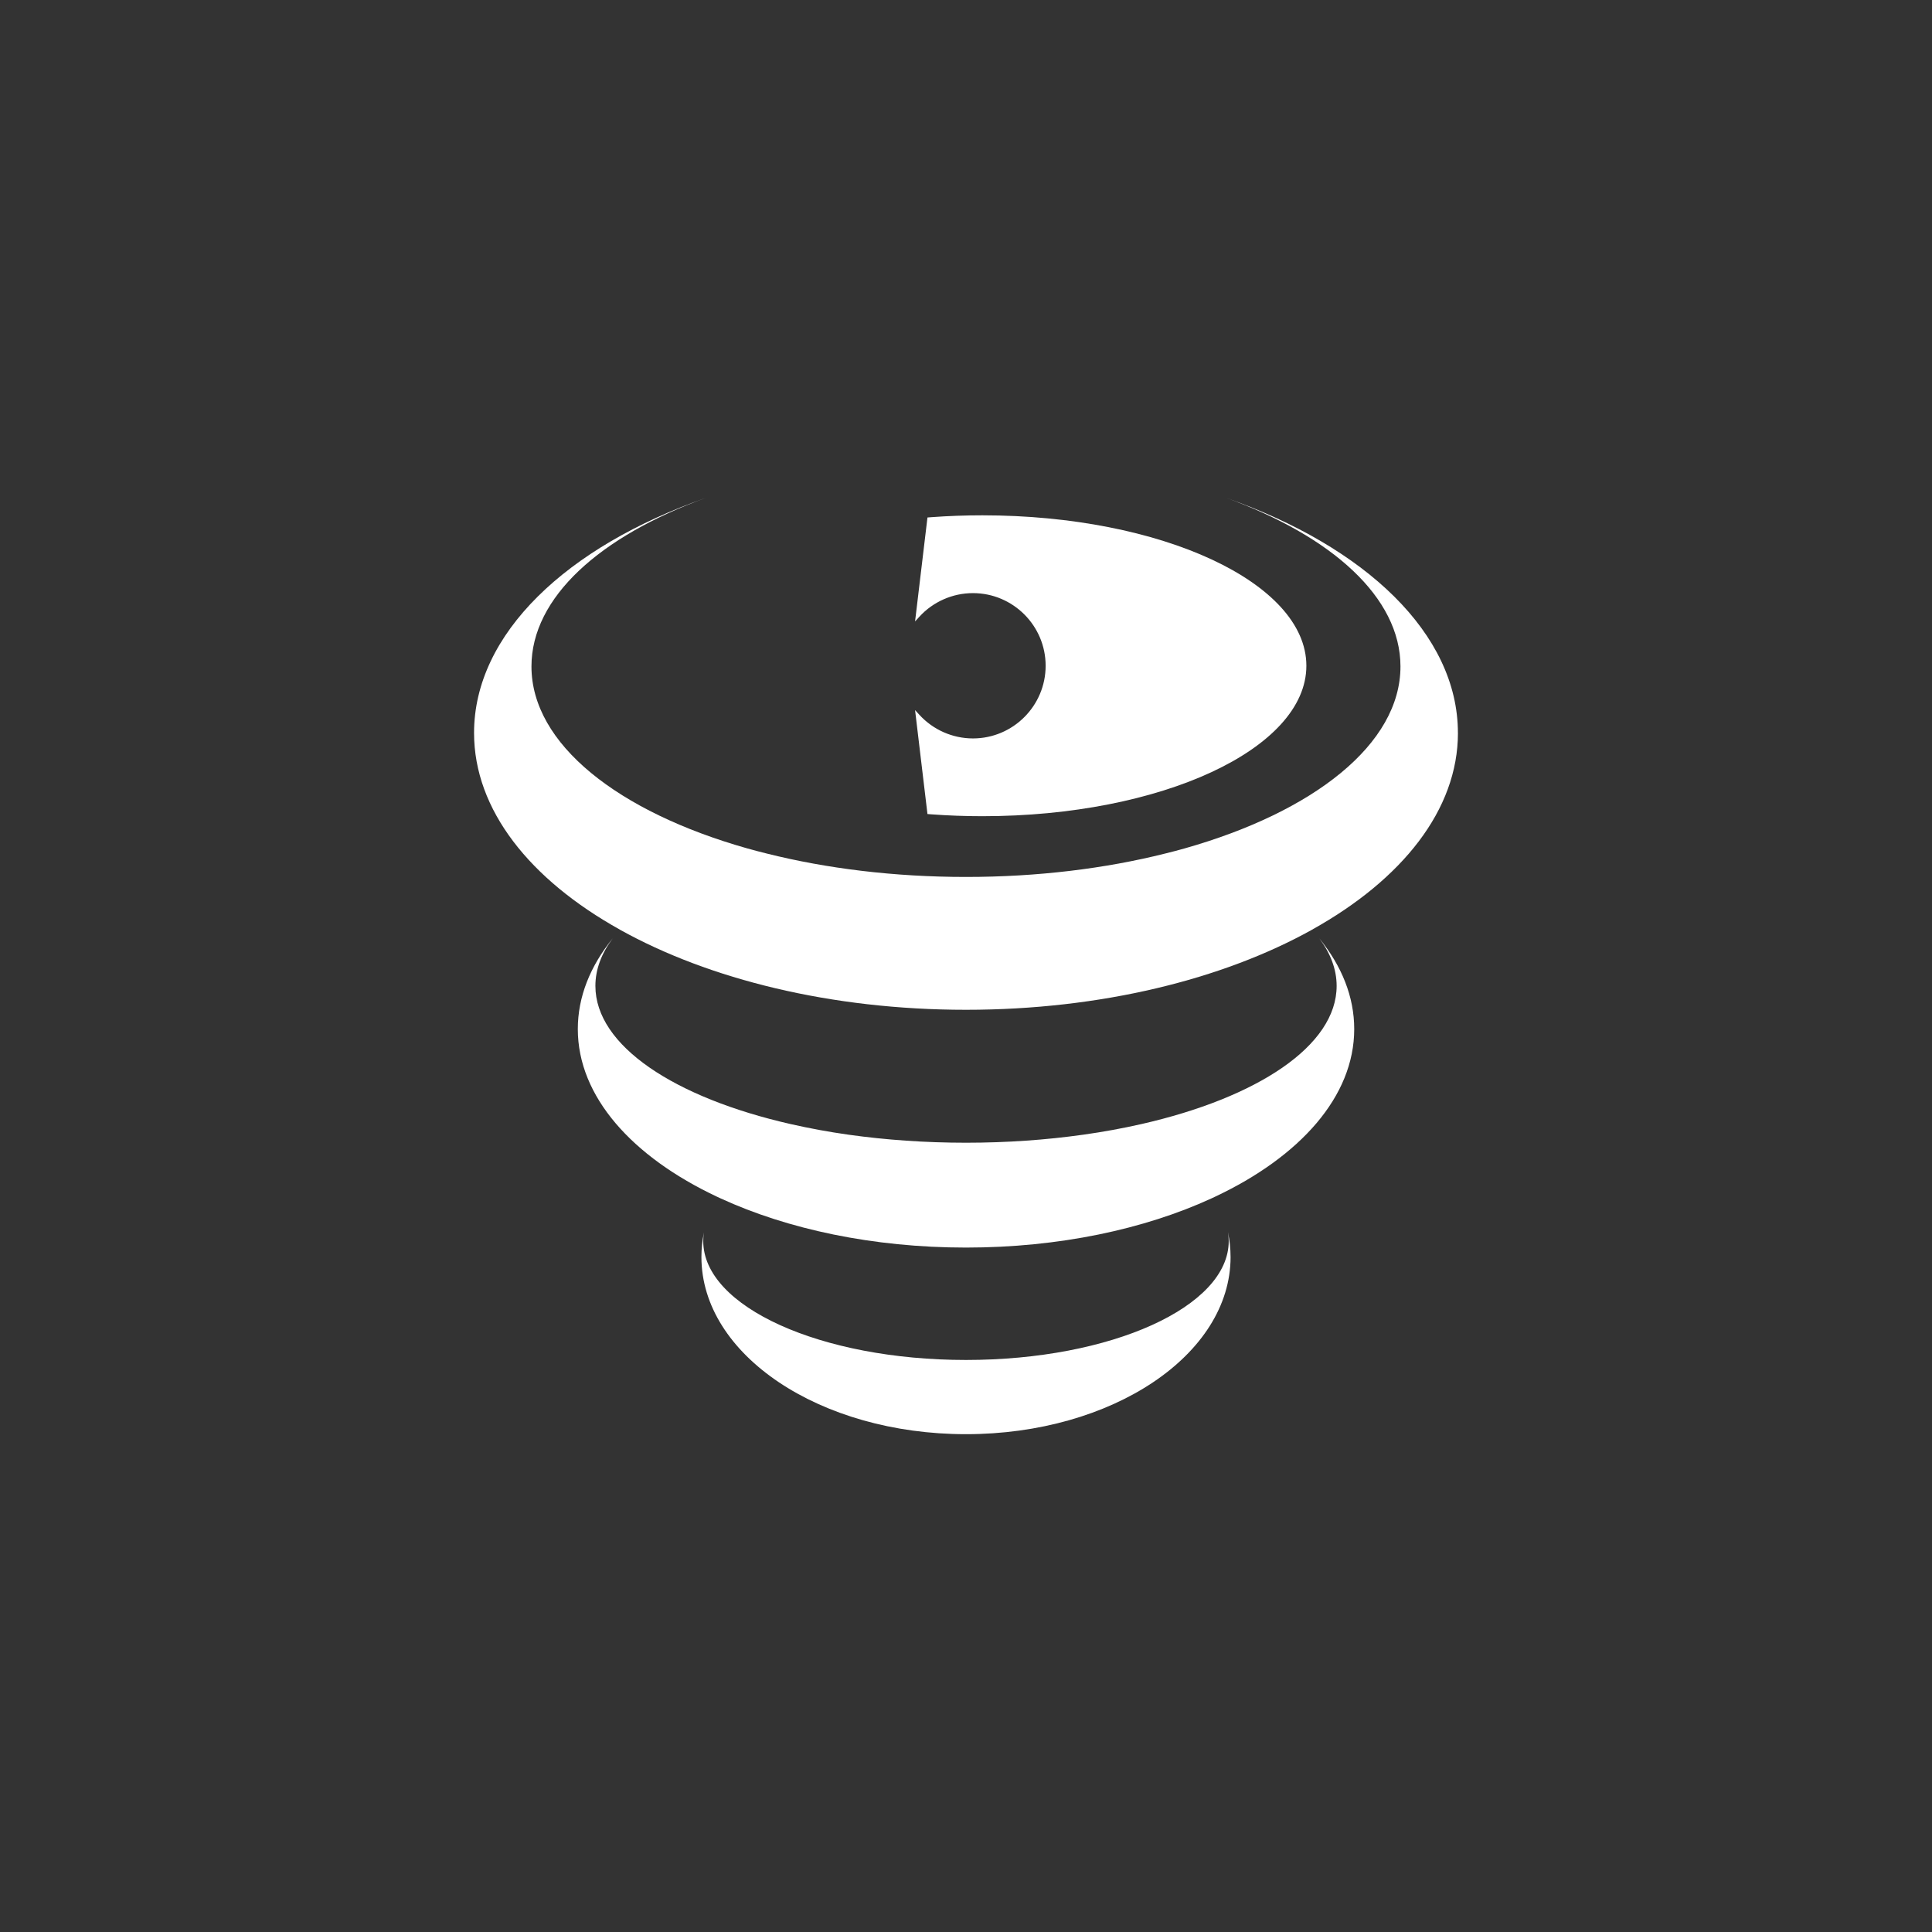 <svg xmlns="http://www.w3.org/2000/svg" id="Layer_1" data-name="Layer 1" viewBox="0 0 1080 1080"><rect x="0" y="0" width="1080" height="1080" fill="#333333" stroke="none"/><defs><style>      .cls-1 {        fill: #fff;      }    </style></defs><path class="cls-1" d="m815,409.7c0,43.02-31.2,81.96-81.55,109.99-.02.04-.06.04-.08.06-49.68,27.65-117.97,44.73-193.38,44.73s-143.68-17.07-193.36-44.73c-.02-.02-.06-.02-.08-.06-50.35-28.03-81.55-66.96-81.55-109.99,0-55.45,51.8-104.1,129.67-131.42-59.25,21.45-97.58,55.7-97.58,94.28,0,43.4,48.52,81.32,120.73,101.73,3.57,1,7.18,1.95,10.87,2.86,33.34,8.36,71.17,13.07,111.29,13.07s77.96-4.71,111.29-13.07c3.69-.89,7.3-1.87,10.87-2.86,72.21-20.41,120.73-58.33,120.73-101.73,0-38.58-38.34-72.83-97.56-94.28,77.88,27.32,129.67,75.97,129.67,131.42Z"></path><path class="cls-1" d="m757.02,575.27c0,37.65-30.27,71.34-77.87,93.74-.66.31-1.35.62-2.03.95-37.38,17.16-85.11,27.44-137.12,27.44s-99.74-10.29-137.12-27.47c-.68-.31-1.35-.62-2.01-.93-47.61-22.4-77.87-56.09-77.87-93.74,0-18.09,6.99-35.27,19.52-50.7-6.29,8.38-9.69,17.32-9.69,26.57,0,33.44,44.25,62.5,109.3,77.27h.02c10.29,2.34,21.1,4.34,32.36,5.93h.04c20.58,2.88,42.57,4.46,65.45,4.46s44.87-1.58,65.43-4.48h.04c11.29-1.58,22.09-3.57,32.4-5.91h.02c65.05-14.77,109.3-43.83,109.3-77.27,0-9.25-3.4-18.19-9.69-26.57,12.53,15.43,19.52,32.61,19.52,50.7Z"></path><path class="cls-1" d="m687.9,702.66c0,54.7-66.22,99.06-147.91,99.06s-147.89-44.35-147.89-99.06c0-4.67.48-9.25,1.41-13.73-.27,1.6-.39,3.24-.39,4.88,0,36.7,65.76,66.42,146.87,66.42s146.87-29.73,146.87-66.42c0-1.72-.15-3.42-.44-5.1.97,4.56,1.47,9.21,1.47,13.96Z"></path><path class="cls-1" d="m730.27,372.16c0,46.45-81.08,84.1-181.09,84.1-9.66,0-19.15-.35-28.39-1.03-.79-.06-1.56-.11-2.33-.18l-6.93-58.1,2.43,2.65c7.66,8.38,18.58,13.19,29.93,13.19,22.4,0,40.63-18.23,40.63-40.62s-18.23-40.61-40.63-40.61c-11.36,0-22.27,4.8-29.93,13.17l-2.43,2.65,6.93-58.1c.77-.07,1.54-.13,2.33-.18,9.24-.68,18.72-1.03,28.39-1.03,100.01,0,181.09,37.65,181.09,84.1Z"></path></svg>